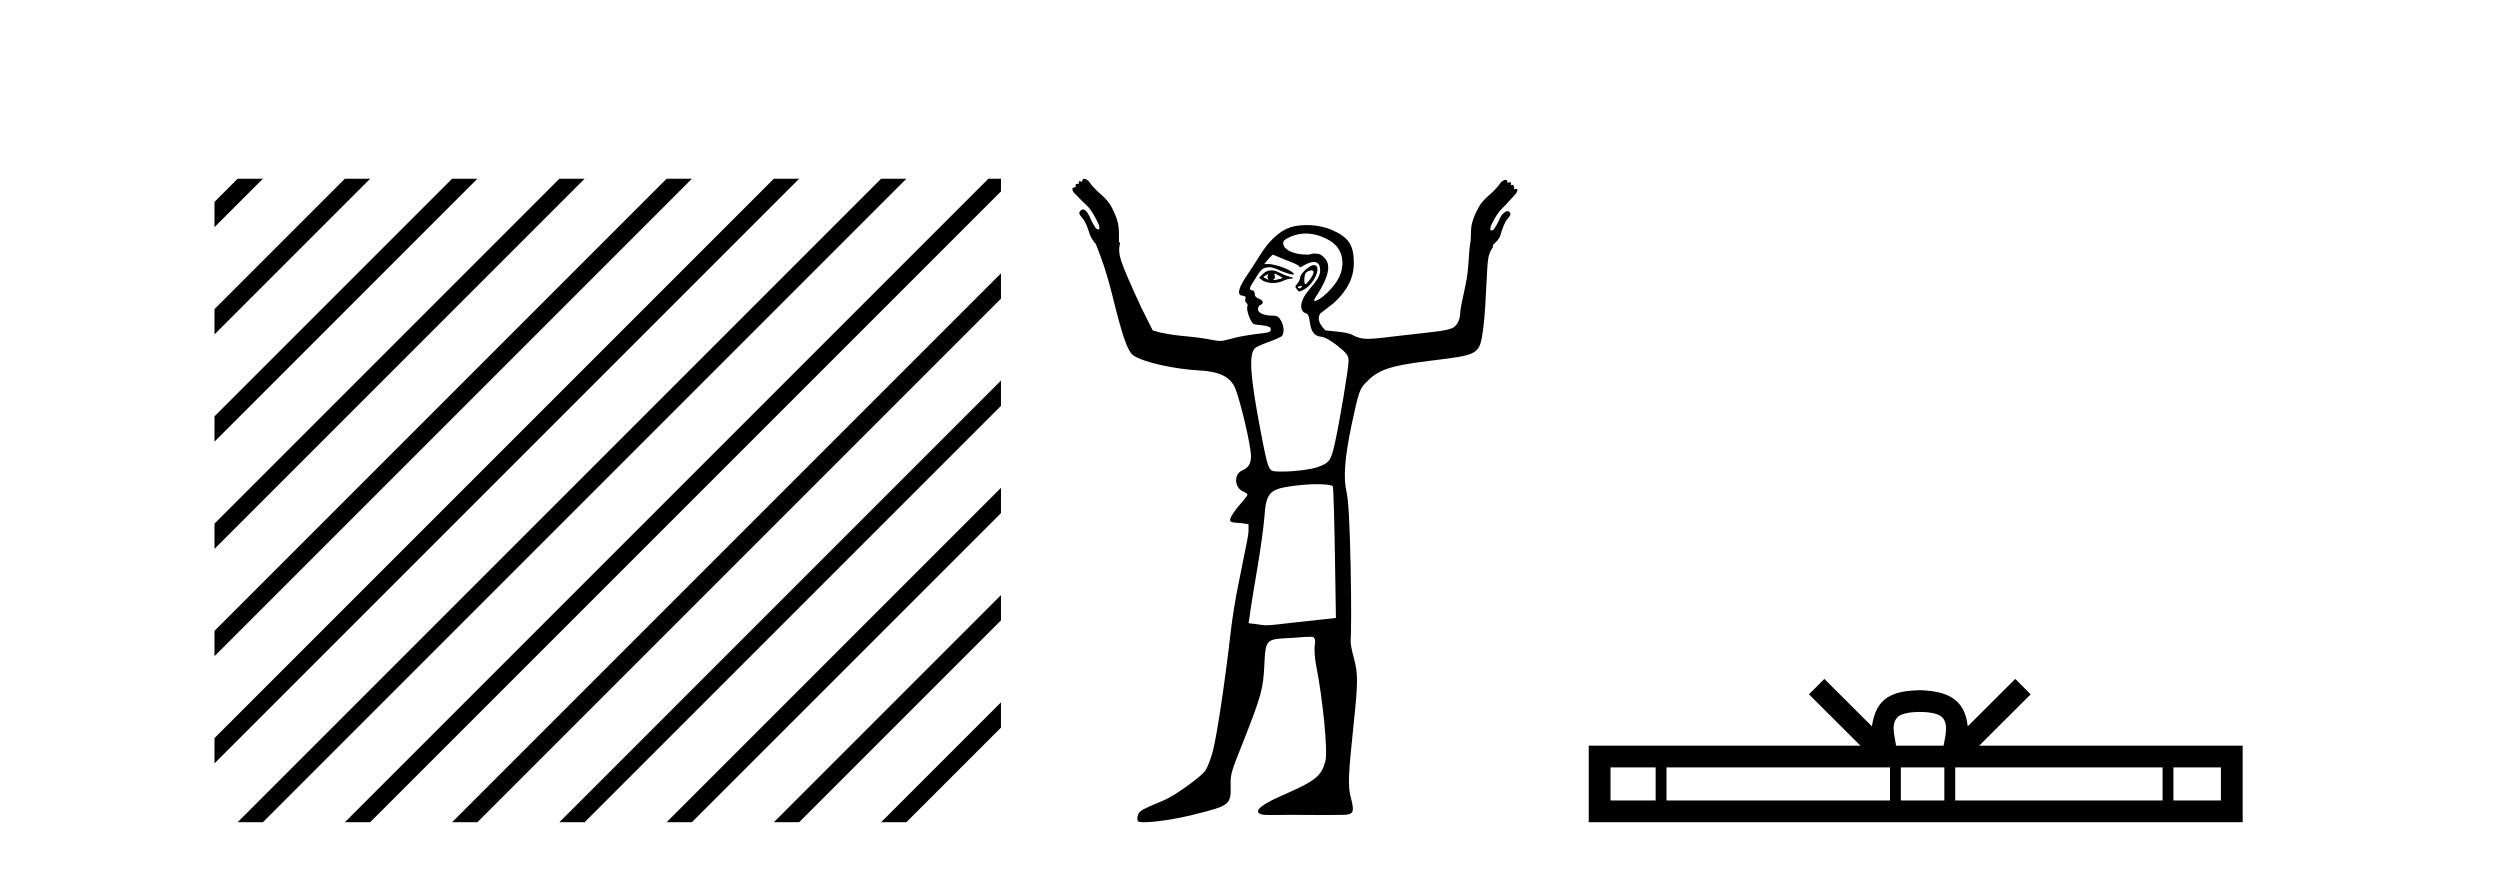 <?xml version='1.0' encoding='UTF-8' standalone='yes'?><svg xmlns='http://www.w3.org/2000/svg' xmlns:xlink='http://www.w3.org/1999/xlink' width='118.0' height='41.0' ><path d='M 11.215 8.437 L 10.124 9.528 L 10.124 10.721 L 12.11 8.735 L 12.408 8.437 ZM 16.277 8.437 L 10.124 14.59 L 10.124 14.59 L 10.124 15.783 L 17.172 8.735 L 17.47 8.437 ZM 21.339 8.437 L 10.124 19.652 L 10.124 19.652 L 10.124 20.845 L 10.124 20.845 L 22.234 8.735 L 22.532 8.437 ZM 26.401 8.437 L 10.124 24.714 L 10.124 24.714 L 10.124 25.907 L 10.124 25.907 L 27.296 8.735 L 27.594 8.437 ZM 31.463 8.437 L 10.124 29.776 L 10.124 29.776 L 10.124 30.969 L 10.124 30.969 L 32.358 8.735 L 32.656 8.437 ZM 36.525 8.437 L 10.124 34.838 L 10.124 34.838 L 10.124 36.031 L 10.124 36.031 L 37.42 8.735 L 37.719 8.437 ZM 41.587 8.437 L 11.513 38.511 L 11.513 38.511 L 11.215 38.809 L 12.408 38.809 L 42.482 8.735 L 42.781 8.437 ZM 46.65 8.437 L 16.575 38.511 L 16.575 38.511 L 16.277 38.809 L 17.47 38.809 L 47.246 9.033 L 47.246 8.437 ZM 47.246 12.902 L 21.637 38.511 L 21.637 38.511 L 21.339 38.809 L 22.532 38.809 L 47.246 14.095 L 47.246 12.902 ZM 47.246 17.964 L 26.7 38.511 L 26.7 38.511 L 26.401 38.809 L 27.594 38.809 L 47.246 19.158 L 47.246 17.964 ZM 47.246 23.026 L 31.762 38.511 L 31.463 38.809 L 32.656 38.809 L 47.246 24.22 L 47.246 23.026 ZM 47.246 28.089 L 36.824 38.511 L 36.525 38.809 L 37.719 38.809 L 47.246 29.282 L 47.246 29.282 L 47.246 28.089 ZM 47.246 33.151 L 41.886 38.511 L 41.587 38.809 L 42.781 38.809 L 47.246 34.344 L 47.246 33.151 Z' style='fill:#000000;stroke:none' /><path d='M 59.875 12.911 C 59.886 12.911 59.829 12.977 59.825 13.06 C 59.825 13.143 59.888 13.209 59.875 13.209 C 59.866 13.209 59.824 13.185 59.676 13.11 C 59.633 13.088 59.604 13.08 59.726 13.01 C 59.836 12.947 59.868 12.911 59.875 12.911 ZM 60.173 12.911 C 60.19 12.911 60.207 12.927 60.273 12.96 C 60.356 13.003 60.521 13.094 60.521 13.11 C 60.593 13.125 60.326 13.187 60.223 13.209 C 60.193 13.215 60.168 13.217 60.147 13.217 C 60.105 13.217 60.082 13.209 60.074 13.209 C 60.046 13.209 60.161 13.206 60.173 13.11 C 60.183 13.026 60.13 12.911 60.173 12.911 ZM 60.024 12.762 C 59.878 12.762 59.76 12.798 59.626 12.911 L 59.427 13.11 L 59.626 13.259 C 59.76 13.317 59.9 13.358 60.074 13.358 C 60.189 13.358 60.289 13.35 60.422 13.308 C 60.556 13.266 60.754 13.164 60.869 13.159 C 61.073 13.151 61.102 13.116 60.869 13.06 C 60.738 13.028 60.512 12.934 60.372 12.861 C 60.233 12.788 60.129 12.762 60.024 12.762 ZM 61.882 12.759 C 61.893 12.759 61.901 12.762 61.913 12.762 C 62.066 12.762 62.009 12.961 61.814 13.209 C 61.71 13.341 61.659 13.408 61.615 13.408 C 61.569 13.408 61.557 13.301 61.565 13.159 C 61.582 12.873 61.664 12.814 61.863 12.762 C 61.871 12.76 61.877 12.759 61.882 12.759 ZM 61.45 13.499 C 61.459 13.499 61.466 13.501 61.466 13.507 C 61.466 13.526 61.41 13.58 61.366 13.607 C 61.361 13.61 61.355 13.611 61.349 13.611 C 61.337 13.611 61.324 13.607 61.316 13.607 C 61.293 13.607 61.267 13.588 61.267 13.557 C 61.267 13.511 61.322 13.507 61.366 13.507 C 61.395 13.507 61.43 13.499 61.45 13.499 ZM 62.012 12.513 C 61.812 12.513 61.366 12.917 61.366 13.11 C 61.366 13.186 61.289 13.329 61.217 13.408 C 61.111 13.525 61.136 13.559 61.217 13.656 C 61.259 13.707 61.273 13.756 61.316 13.756 C 61.364 13.756 61.455 13.72 61.565 13.656 C 62.071 13.363 62.401 12.513 62.012 12.513 ZM 61.615 11.022 C 61.956 11.022 62.294 11.112 62.609 11.27 C 63.057 11.496 63.302 11.799 63.355 12.264 C 63.415 12.801 63.174 13.301 62.659 13.805 C 62.377 14.081 62.145 14.203 62.062 14.203 C 62.005 14.203 62.01 14.16 62.112 14.004 C 62.722 13.074 62.844 12.5 62.509 12.165 C 62.368 12.023 62.29 11.966 62.012 11.966 C 61.946 11.966 61.857 12.012 61.764 12.016 C 61.753 12.016 61.742 12.016 61.73 12.016 C 61.708 12.016 61.686 12.016 61.664 12.016 C 61.079 12.016 60.612 11.8 60.571 11.519 C 60.55 11.379 60.614 11.306 60.919 11.171 C 61.113 11.085 61.369 11.022 61.615 11.022 ZM 60.074 12.016 L 60.67 12.264 C 60.999 12.384 61.298 12.512 61.316 12.563 C 61.326 12.589 61.335 12.612 61.366 12.612 C 61.411 12.612 61.464 12.571 61.565 12.513 C 61.72 12.424 61.898 12.364 62.012 12.364 C 62.214 12.364 62.311 12.508 62.311 12.762 C 62.311 12.989 62.213 13.188 61.764 13.706 C 61.39 14.136 61.265 14.685 61.664 14.8 C 61.924 14.874 61.671 15.843 62.36 15.893 C 62.545 15.907 62.856 16.102 63.156 16.341 C 63.597 16.692 63.653 16.805 63.653 17.037 C 63.653 17.38 63.232 19.906 63.007 20.914 C 62.818 21.755 62.752 21.849 62.162 22.057 C 61.874 22.158 61.114 22.256 60.571 22.256 C 60.513 22.256 60.454 22.258 60.399 22.258 C 60.372 22.258 60.346 22.258 60.322 22.256 C 59.872 22.227 59.878 22.325 59.477 20.218 C 58.999 17.707 58.947 16.722 59.229 16.44 C 59.295 16.374 59.578 16.246 59.875 16.142 C 60.172 16.038 60.485 15.9 60.521 15.844 C 60.622 15.684 60.604 15.405 60.471 15.148 C 60.373 14.958 60.293 14.899 60.074 14.899 C 59.68 14.899 59.378 14.779 59.378 14.601 C 59.378 14.517 59.412 14.427 59.477 14.402 C 59.657 14.333 59.65 14.188 59.427 14.104 C 59.31 14.059 59.229 13.996 59.229 13.905 C 59.229 13.82 59.185 13.709 59.129 13.706 C 58.844 13.691 59.092 13.424 59.278 13.11 C 59.54 12.668 59.618 12.635 59.925 12.612 C 60.105 12.612 60.366 12.751 60.521 12.811 C 60.823 12.928 60.969 12.96 61.018 12.96 C 61.043 12.96 61.09 12.933 61.068 12.911 C 60.762 12.605 59.993 12.463 59.925 12.463 L 59.676 12.463 L 59.875 12.215 L 60.074 12.016 ZM 62.162 22.853 C 62.566 22.853 62.873 22.896 62.907 22.952 C 62.937 23 62.979 24.442 63.007 26.133 L 63.056 29.166 L 61.714 29.315 C 60.484 29.442 60.067 29.514 59.775 29.514 C 59.624 29.514 59.481 29.483 59.328 29.464 L 58.93 29.414 L 58.98 29.116 C 58.995 28.941 59.155 27.934 59.328 26.929 C 59.501 25.924 59.65 24.815 59.676 24.443 C 59.755 23.289 59.9 23.099 60.919 22.952 C 61.28 22.9 61.773 22.853 62.162 22.853 ZM 51.176 8.437 C 51.123 8.437 51.076 8.481 51.076 8.586 C 51.028 8.562 50.991 8.549 50.965 8.549 C 50.915 8.549 50.904 8.594 50.927 8.685 C 50.897 8.678 50.871 8.674 50.849 8.674 C 50.772 8.674 50.751 8.725 50.778 8.834 C 50.768 8.831 50.757 8.83 50.747 8.83 C 50.703 8.83 50.657 8.856 50.629 8.884 C 50.594 8.919 50.626 8.995 50.679 9.083 C 50.959 9.381 51.158 9.571 51.325 9.729 C 51.491 9.887 51.679 10.203 51.872 10.624 C 51.889 10.747 51.907 10.805 51.872 10.823 C 51.862 10.828 51.852 10.83 51.841 10.83 C 51.811 10.83 51.774 10.812 51.723 10.773 C 51.652 10.668 51.553 10.51 51.474 10.326 C 51.395 10.142 51.322 10.007 51.225 9.928 C 51.19 9.899 51.153 9.886 51.119 9.886 C 51.062 9.886 51.01 9.923 50.977 9.978 C 50.907 10.048 50.945 10.127 51.076 10.276 C 51.208 10.425 51.319 10.671 51.424 11.022 C 51.477 11.197 51.595 11.378 51.723 11.519 C 51.96 12.117 52.202 12.731 52.518 14.004 C 52.977 15.857 53.217 16.598 53.512 16.788 C 54.022 17.117 55.457 17.421 56.594 17.484 C 57.518 17.535 57.956 17.746 58.234 18.18 C 58.417 18.464 58.914 20.421 59.03 21.312 C 59.095 21.813 58.966 22.068 58.632 22.206 C 58.219 22.378 58.264 23.028 58.682 23.201 C 58.814 23.255 58.881 23.317 58.881 23.35 C 58.881 23.382 58.751 23.555 58.582 23.747 C 58.414 23.939 58.209 24.201 58.135 24.344 C 57.981 24.643 58.024 24.657 58.582 24.692 L 58.93 24.742 L 58.93 25.089 C 58.918 25.286 58.819 25.768 58.732 26.183 C 58.644 26.598 58.516 27.281 58.433 27.674 C 58.35 28.068 58.176 29.053 58.085 29.862 C 57.861 31.859 57.449 34.706 57.24 35.479 C 57.146 35.827 56.987 36.233 56.892 36.374 C 56.699 36.66 55.449 37.556 54.954 37.765 C 53.896 38.213 53.788 38.258 53.711 38.461 C 53.667 38.577 53.684 38.717 53.711 38.76 C 53.733 38.795 53.846 38.809 54.009 38.809 C 54.009 38.809 54.009 38.809 54.009 38.809 C 54.489 38.809 55.443 38.673 56.296 38.461 C 58.069 38.021 58.113 37.997 58.085 37.02 C 58.072 36.542 58.143 36.362 58.632 35.131 C 59.554 32.807 59.621 32.502 59.676 31.403 C 59.74 30.137 59.747 30.167 60.968 30.11 C 61.266 30.096 61.519 30.06 61.714 30.06 C 61.808 30.06 61.877 30.057 61.919 30.057 C 61.94 30.057 61.955 30.058 61.963 30.06 C 62.037 30.084 62.099 30.192 62.062 30.408 C 62.033 30.582 62.04 30.997 62.112 31.353 C 62.439 32.985 62.682 35.472 62.559 35.926 C 62.365 36.645 62.098 36.856 60.471 37.567 C 59.373 38.046 59.087 38.39 59.676 38.461 C 59.715 38.466 59.795 38.468 59.908 38.468 C 60.135 38.468 60.494 38.461 60.919 38.461 C 61.416 38.461 62.005 38.469 62.576 38.469 C 62.861 38.469 63.142 38.467 63.404 38.461 C 63.907 38.45 63.936 38.319 63.752 37.616 C 63.61 37.075 63.646 36.532 63.901 34.087 C 64.096 32.219 64.107 31.803 63.901 31.055 C 63.809 30.719 63.731 30.345 63.752 30.21 C 63.773 30.075 63.788 28.556 63.752 26.829 C 63.705 24.534 63.64 23.578 63.553 23.201 C 63.402 22.54 63.466 21.61 63.802 20.019 C 64.125 18.491 64.191 18.354 64.448 18.08 C 65.014 17.48 65.505 17.274 67.431 17.037 C 69.856 16.737 69.836 16.778 70.016 15.446 C 70.083 14.947 70.132 13.99 70.165 13.308 C 70.221 12.134 70.233 12.03 70.463 11.668 C 70.475 11.649 70.46 11.64 70.463 11.618 C 70.466 11.596 70.469 11.593 70.463 11.569 C 70.604 11.421 70.755 11.308 70.811 11.121 C 70.916 10.77 71.027 10.475 71.159 10.326 C 71.29 10.177 71.328 10.098 71.258 10.028 C 71.233 9.985 71.196 9.965 71.154 9.965 C 71.11 9.965 71.059 9.987 71.01 10.028 C 70.913 10.106 70.84 10.191 70.761 10.375 C 70.682 10.56 70.583 10.718 70.513 10.823 C 70.461 10.861 70.424 10.88 70.394 10.88 C 70.383 10.88 70.373 10.877 70.364 10.873 C 70.328 10.855 70.346 10.797 70.364 10.674 C 70.556 10.253 70.744 9.987 70.91 9.829 C 71.077 9.671 71.276 9.431 71.557 9.133 C 71.609 9.045 71.641 8.969 71.606 8.934 C 71.591 8.919 71.572 8.914 71.55 8.914 C 71.521 8.914 71.488 8.924 71.457 8.934 C 71.487 8.814 71.459 8.728 71.362 8.728 C 71.346 8.728 71.328 8.73 71.308 8.735 C 71.331 8.643 71.32 8.599 71.271 8.599 C 71.244 8.599 71.207 8.611 71.159 8.636 C 71.159 8.53 71.112 8.487 71.06 8.487 C 71.007 8.487 70.931 8.533 70.861 8.586 C 70.703 8.814 70.518 9.013 70.264 9.232 C 70.01 9.451 69.855 9.653 69.767 9.829 C 69.662 10.039 69.539 10.276 69.469 10.574 C 69.424 10.764 69.428 11.038 69.419 11.27 C 69.415 11.286 69.422 11.302 69.419 11.32 C 69.287 12.066 69.357 12.61 69.171 13.457 C 69.036 14.069 68.922 14.632 68.922 14.75 C 68.922 15.102 68.758 15.407 68.524 15.496 C 68.183 15.626 67.716 15.659 66.089 15.844 C 65.389 15.923 64.923 15.993 64.597 15.993 C 64.21 15.993 64.035 15.916 63.802 15.794 C 63.669 15.724 63.34 15.67 63.056 15.645 L 62.559 15.595 C 62.309 15.336 62.151 15.078 62.311 14.8 L 62.957 14.303 C 63.602 13.705 63.901 13.103 63.901 12.414 C 63.901 11.581 63.658 11.207 62.907 10.873 C 62.583 10.728 62.149 10.624 61.714 10.624 C 61.423 10.624 61.135 10.652 60.919 10.723 C 60.375 10.904 59.874 11.382 59.427 12.115 C 59.223 12.452 58.924 12.887 58.781 13.11 C 58.444 13.635 58.386 13.92 58.632 13.955 C 58.768 13.974 58.816 13.994 58.781 14.104 C 58.756 14.184 58.785 14.274 58.831 14.303 C 58.877 14.331 58.904 14.413 58.881 14.452 C 58.797 14.588 59.02 15.212 59.179 15.297 C 59.266 15.343 59.946 15.348 59.974 15.496 C 60.005 15.654 59.96 15.696 59.477 15.744 C 59.189 15.773 58.643 15.855 58.284 15.943 C 57.951 16.024 57.783 16.092 57.588 16.092 C 57.423 16.092 57.245 16.044 56.942 15.993 C 56.558 15.927 56.001 15.87 55.699 15.844 C 55.398 15.817 54.963 15.739 54.755 15.694 L 54.407 15.595 L 53.86 14.501 C 52.821 12.232 52.751 12.018 52.866 11.469 C 52.854 11.447 52.83 11.44 52.816 11.419 C 52.817 11.105 52.824 10.769 52.766 10.525 C 52.696 10.226 52.573 9.989 52.468 9.779 C 52.38 9.604 52.225 9.402 51.971 9.182 C 51.717 8.963 51.532 8.764 51.375 8.536 C 51.304 8.484 51.228 8.437 51.176 8.437 Z' style='fill:#000000;stroke:none' /><path d='M 90.615 33.604 C 91.115 33.604 91.417 33.689 91.573 33.778 C 92.027 34.068 91.81 34.761 91.737 35.195 L 89.493 35.195 C 89.439 34.752 89.194 34.076 89.658 33.778 C 89.814 33.689 90.114 33.604 90.615 33.604 ZM 78.146 36.222 L 78.146 37.782 L 76.017 37.782 L 76.017 36.222 ZM 89.208 36.222 L 89.208 37.782 L 78.659 37.782 L 78.659 36.222 ZM 91.773 36.222 L 91.773 37.782 L 89.721 37.782 L 89.721 36.222 ZM 102.073 36.222 L 102.073 37.782 L 92.286 37.782 L 92.286 36.222 ZM 104.827 36.222 L 104.827 37.782 L 102.586 37.782 L 102.586 36.222 ZM 86.109 32.045 L 85.383 32.773 L 87.812 35.195 L 74.989 35.195 L 74.989 38.809 L 105.854 38.809 L 105.854 35.195 L 93.419 35.195 L 95.847 32.773 L 95.121 32.045 L 92.876 34.284 C 92.741 32.927 91.811 32.615 90.615 32.577 C 89.337 32.611 88.553 32.9 88.354 34.284 L 86.109 32.045 Z' style='fill:#000000;stroke:none' /></svg>